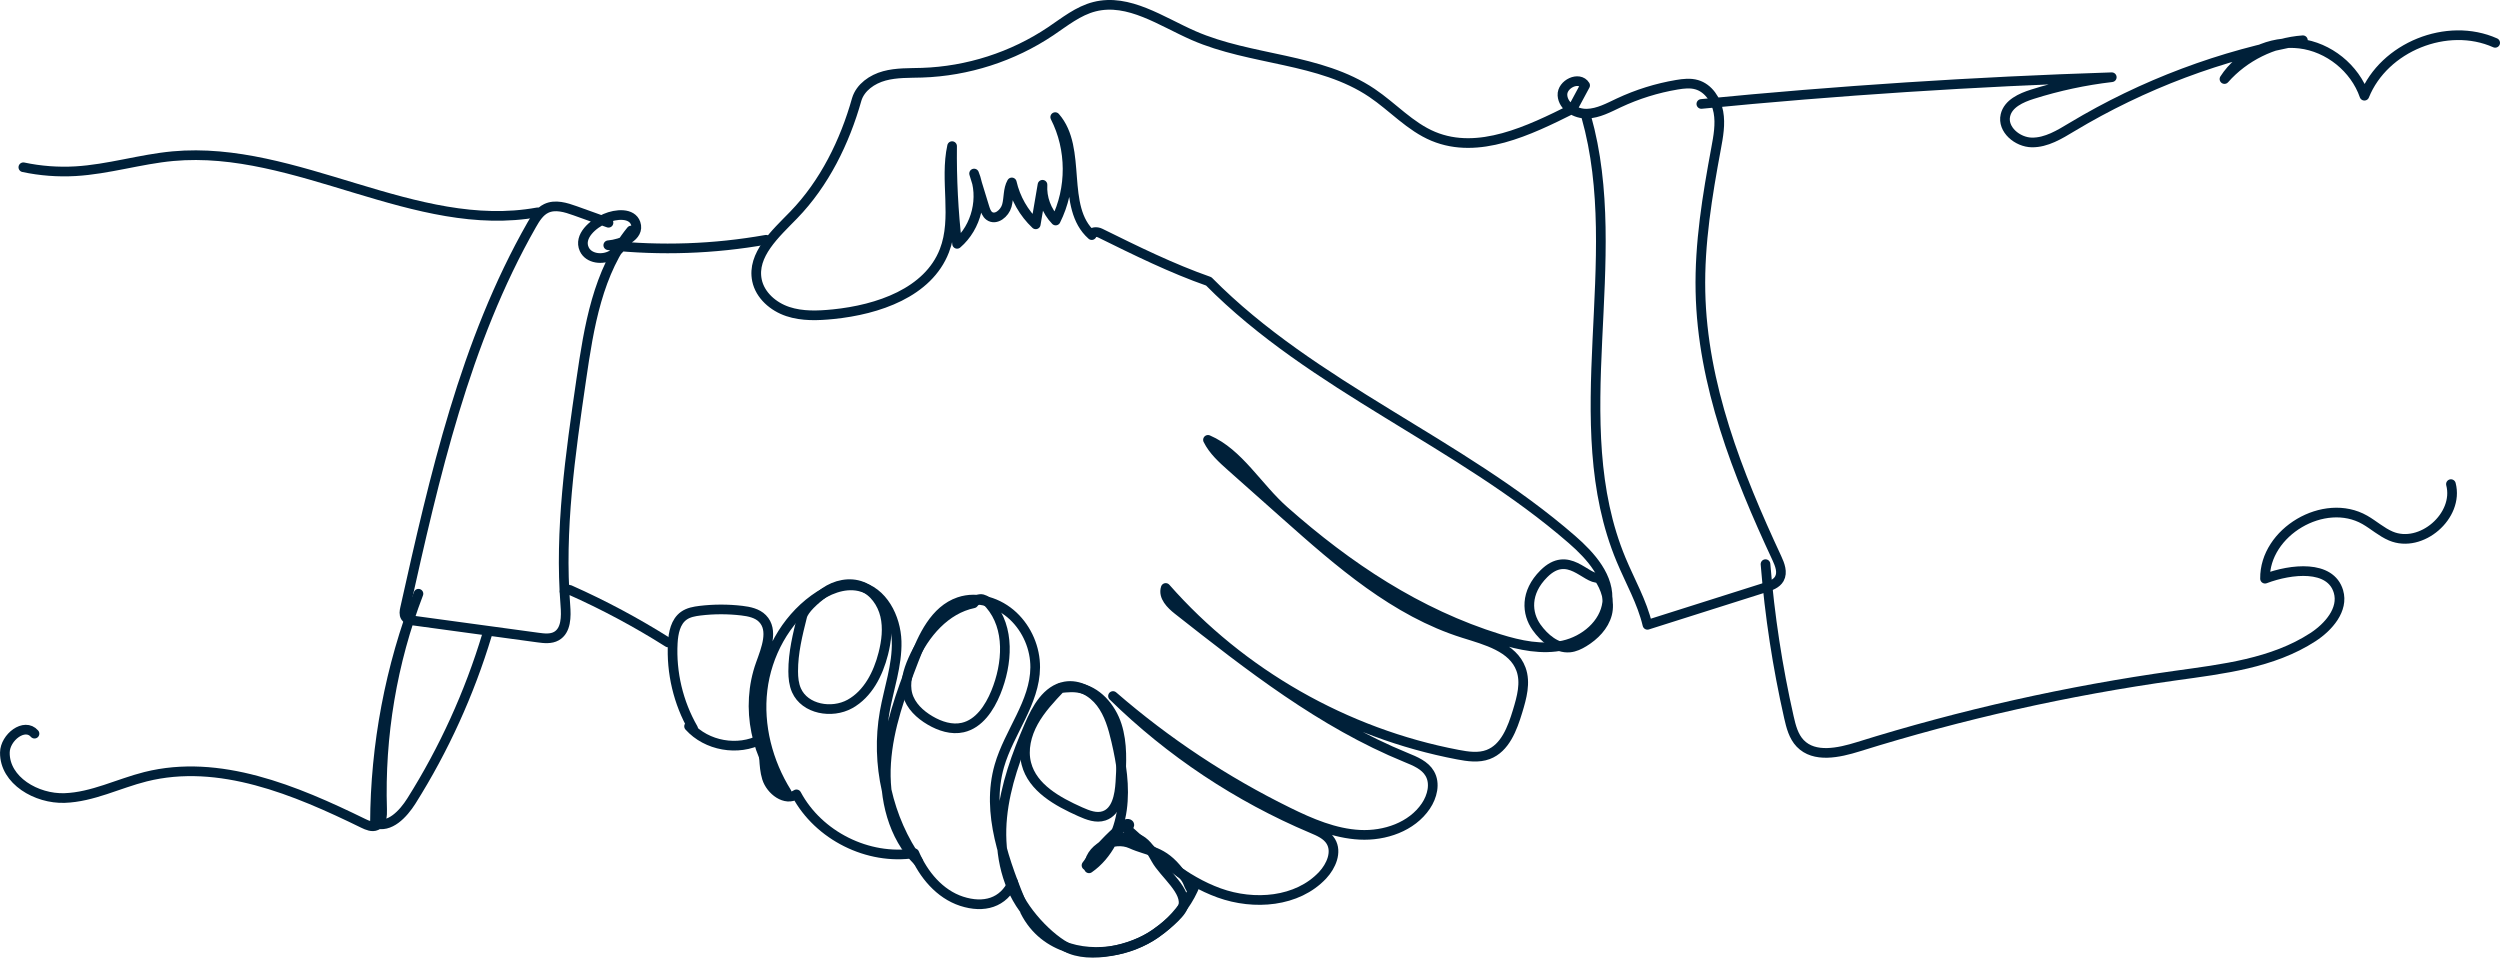 <?xml version="1.0" encoding="UTF-8"?>
<svg id="b" data-name="Layer 2" xmlns="http://www.w3.org/2000/svg" width="129.272" height="49.518" viewBox="0 0 129.272 49.518">
  <g id="c" data-name="Layer 1">
    <g>
      <path d="m82.023,6.032c2.098,7.428-1.169,15.797,1.805,22.919.466,1.116,1.081,2.182,1.359,3.358,2.03-.643,4.06-1.286,6.089-1.929.281-.089.588-.198.732-.454.184-.327.026-.732-.132-1.071-2.034-4.367-3.849-8.973-3.948-13.788-.052-2.481.355-4.946.808-7.385.116-.624.235-1.264.121-1.888-.113-.624-.513-1.238-1.122-1.414-.33-.096-.685-.055-1.024.002-1.037.174-2.049.49-3.001.936-.529.249-1.063.543-1.647.56-.585.017-1.233-.365-1.27-.948-.038-.583.867-1.014,1.172-.515-.218.405-.436.811-.654,1.217-2.259,1.13-4.864,2.388-7.193,1.419-1.202-.5-2.098-1.52-3.177-2.247-2.691-1.814-6.248-1.664-9.222-2.964-1.666-.728-3.357-1.939-5.12-1.495-.848.214-1.548.788-2.274,1.275-1.959,1.314-4.292,2.064-6.65,2.14-.652.021-1.316-.008-1.946.164-.63.171-1.239.591-1.428,1.215-.616,2.192-1.671,4.342-3.26,5.979-.941.969-2.17,2.056-1.898,3.379.16.774.842,1.362,1.592,1.612.751.25,1.564.217,2.351.138,2.314-.234,4.909-1.114,5.748-3.283.656-1.695.007-3.633.398-5.408-.019,1.687.067,3.376.259,5.053,1.011-.867,1.382-2.403.879-3.636.178.58.356,1.16.534,1.741.052.168.112.349.254.452.333.242.796-.134.905-.532s.054-.843.257-1.201c.187.823.624,1.588,1.238,2.167.116-.681.232-1.363.349-2.046-.045.675.21,1.364.682,1.849.828-1.654.819-3.701-.024-5.347,1.437,1.64.257,4.655,1.889,6.101-.03-.183.267-.188.433-.106,1.855.915,3.709,1.83,5.616,2.498,5.408,5.473,12.97,8.295,18.777,13.344.981.853,1.986,1.971,1.829,3.262-.136,1.118-1.167,1.971-2.266,2.216-1.099.246-2.248.002-3.323-.333-4.207-1.307-7.817-3.711-11.117-6.628-1.392-1.23-2.345-2.979-3.939-3.665.275.555.749.981,1.212,1.393.936.832,1.871,1.663,2.808,2.495,2.773,2.466,5.661,4.998,9.202,6.109,1.158.364,2.548.722,2.964,1.862.254.696.039,1.465-.176,2.174-.272.897-.647,1.909-1.525,2.238-.495.186-1.045.105-1.563.006-5.802-1.1-11.208-4.185-15.107-8.619-.143.44.262.85.625,1.136,3.695,2.908,7.452,5.853,11.805,7.631.465.19.971.395,1.223.829.3.514.131,1.187-.202,1.681-.726,1.077-2.121,1.553-3.419,1.486-1.297-.067-2.525-.593-3.691-1.166-3.264-1.601-6.32-3.626-9.067-6.009,2.958,2.899,6.467,5.234,10.284,6.844.371.156.771.327.979.672.333.552.017,1.277-.422,1.748-1.31,1.4-3.55,1.57-5.353.918-1.804-.651-3.277-1.967-4.699-3.253-.077-.069-.161-.162-.133-.262.027-.1.229-.069.184.024" fill="none" stroke="#002039" stroke-linecap="round" stroke-linejoin="round" stroke-width=".5"/>
      <path d="m58.093,42.693c-.724.597-1.368,1.289-1.911,2.054.684-.883,1.783-1.865,2.759-1.324.387.214.62.622.834,1.009.415.754,1.671,1.66,1.387,2.473-.15.428-1.088,1.144-1.46,1.403-1.127.784-3.361,1.322-4.567.665-1.137-.619-2.545-2.26-2.753-3.369-.489,1.094-1.517,1.37-2.657.999-1.139-.371-1.977-1.382-2.446-2.484-2.393.372-4.955-.908-6.095-3.044-.563.377-1.33-.2-1.53-.848-.199-.648-.091-1.36-.289-2.008-1.203.639-2.825.351-3.734-.663" fill="none" stroke="#002039" stroke-linecap="round" stroke-linejoin="round" stroke-width=".5"/>
      <path d="m35.838,37.669c-.765-1.332-1.134-2.888-1.05-4.421.029-.524.144-1.105.572-1.409.241-.172.545-.225.838-.261.715-.086,1.44-.086,2.155-.003.389.046.801.13,1.074.409.583.595.186,1.571-.096,2.355-.802,2.234-.262,4.894,1.349,6.638-.979-1.57-1.47-3.463-1.251-5.3.219-1.837,1.175-3.599,2.671-4.687.673-.489,1.511-.849,2.324-.676,1.213.258,1.904,1.611,1.939,2.851.034,1.24-.405,2.437-.621,3.658-.472,2.665.167,5.51,1.733,7.717-1.303-1.298-1.775-3.252-1.655-5.087.12-1.835.765-3.59,1.425-5.306.473-1.231,1.097-2.595,2.345-3.022.96-.328,2.064.034,2.802.73.72.679,1.142,1.665,1.136,2.654-.011,1.821-1.351,3.345-1.854,5.095-.701,2.442.283,5.016,1.251,7.365-.969-1.337-1.264-3.076-1.102-4.719.162-1.644.745-3.216,1.397-4.734.377-.878.913-1.855,1.854-2.022.702-.125,1.416.28,1.848.847.431.568.631,1.274.793,1.969.272,1.163.463,2.367.3,3.551-.164,1.184-.723,2.355-1.703,3.039-.067-1.007,1.256-1.685,2.175-1.269.92.416,1.624.314,2.505,1.472.65.407.415,1.251.827.605-.639,1.631-2.095,2.918-3.793,3.352-1.697.434-4.011.088-5.027-1.943" fill="none" stroke="#002039" stroke-linecap="round" stroke-linejoin="round" stroke-width=".5"/>
      <path d="m54.844,35.57c-.517.545-1.038,1.098-1.402,1.755-.364.657-.558,1.44-.37,2.167.322,1.25,1.611,1.959,2.79,2.485.389.173.824.345,1.228.209.65-.219.801-1.054.844-1.739.061-.985.12-1.997-.181-2.937-.301-.94-1.047-1.805-2.024-1.947-.452-.066-.954.047-.885.008Z" fill="none" stroke="#002039" stroke-linecap="round" stroke-linejoin="round" stroke-width=".5"/>
      <path d="m50.34,31.197c-1.457.301-2.541,1.57-3.14,2.932-.247.562-.433,1.192-.271,1.784.161.586.641,1.034,1.166,1.341.509.299,1.113.497,1.688.366.844-.191,1.384-1.014,1.712-1.815.606-1.482.738-3.339-.31-4.551-.207-.239-.527-.459-.845-.057Z" fill="none" stroke="#002039" stroke-linecap="round" stroke-linejoin="round" stroke-width=".5"/>
      <path d="m41.481,31.871c-.235.934-.47,1.881-.466,2.844.001.335.034.676.17.982.433.977,1.827,1.223,2.762.705.936-.518,1.461-1.561,1.725-2.597.165-.646.249-1.331.095-1.979-.155-.649-.582-1.259-1.202-1.503-.627-.247-1.365-.084-1.915.305-.55.39-1.082.898-1.169,1.244Z" fill="none" stroke="#002039" stroke-linecap="round" stroke-linejoin="round" stroke-width=".5"/>
      <path d="m82.671,29.881c-.673.089-1.578-1.472-2.839-.215-.981.977-.888,2.056-.378,2.773.393.553,1.036,1.103,1.711,1.042.263-.024.508-.142.733-.279.55-.335,1.04-.828,1.204-1.452s-.081-1.377-.432-1.87Z" fill="none" stroke="#002039" stroke-linecap="round" stroke-linejoin="round" stroke-width=".5"/>
      <path d="m39.613,12.398c-2.688.478-5.445.574-8.16.283.699-.059,1.645-.463,1.418-1.127-.193-.566-1.018-.497-1.567-.26-.661.285-1.392.934-1.094,1.589.226.498.95.579,1.422.304.472-.275.75-.783,1.005-1.267-1.728,2.129-2.185,4.988-2.58,7.701-.564,3.873-1.13,7.784-.822,11.686.046.581.045,1.297-.462,1.584-.283.16-.631.121-.953.077-2.139-.292-4.278-.583-6.418-.874-.162-.022-.344-.056-.434-.192-.087-.13-.056-.302-.022-.454,1.523-6.819,3.09-13.755,6.55-19.825.189-.331.402-.677.745-.843.467-.226,1.018-.053,1.506.122.573.206,1.145.412,1.718.617" fill="none" stroke="#002039" stroke-linecap="round" stroke-linejoin="round" stroke-width=".5"/>
      <path d="m34.543,33.22c-1.627-1.029-3.33-1.939-5.089-2.721-.129-.057-.354.088-.22.131" fill="none" stroke="#002039" stroke-linecap="round" stroke-linejoin="round" stroke-width=".5"/>
      <path d="m27.794,10.98c-6.308,1.148-12.463-3.49-18.849-2.905-1.696.156-3.345.68-5.045.778-.902.052-1.81-.017-2.693-.204" fill="none" stroke="#002039" stroke-linecap="round" stroke-linejoin="round" stroke-width=".5"/>
      <path d="m25.185,32.822c-.91,3.022-2.229,5.92-3.909,8.591-.427.678-1.137,1.435-1.887,1.153.016-4.048.782-8.092,2.249-11.865-1.36,3.545-2.002,7.362-1.879,11.156.011.313-.016.699-.3.83-.212.097-.458-.007-.668-.109-3.525-1.724-7.457-3.368-11.263-2.415-1.405.352-2.741,1.052-4.188,1.102s-3.104-.904-3.088-2.352c.008-.784,1.018-1.568,1.532-.976" fill="none" stroke="#002039" stroke-linecap="round" stroke-linejoin="round" stroke-width=".5"/>
      <path d="m91.292,29.171c.215,2.662.62,5.308,1.209,7.912.11.487.24.996.585,1.356.734.765,1.992.49,3.005.174,5.348-1.67,10.834-2.9,16.383-3.676,2.465-.345,5.042-.635,7.128-1.993.809-.527,1.59-1.428,1.317-2.355-.41-1.393-2.438-1.18-3.797-.666-.031-2.417,3.059-4.239,5.159-3.042.46.262.86.63,1.347.837,1.564.663,3.536-1.041,3.107-2.685" fill="none" stroke="#002039" stroke-linecap="round" stroke-linejoin="round" stroke-width=".5"/>
      <path d="m87.974,5.375c7.057-.693,14.136-1.154,21.223-1.382-1.391.162-2.766.457-4.102.879-.59.186-1.255.485-1.397,1.087-.173.731.618,1.397,1.369,1.407.751.009,1.431-.412,2.075-.799,3.664-2.201,7.731-3.729,11.938-4.486-1.543.109-3.033.845-4.056,2.006.816-1.27,2.388-2.012,3.888-1.833s2.853,1.268,3.348,2.695c1.012-2.519,4.283-3.842,6.762-2.734" fill="none" stroke="#002039" stroke-linecap="round" stroke-linejoin="round" stroke-width=".5"/>
    </g>
  </g>
</svg>